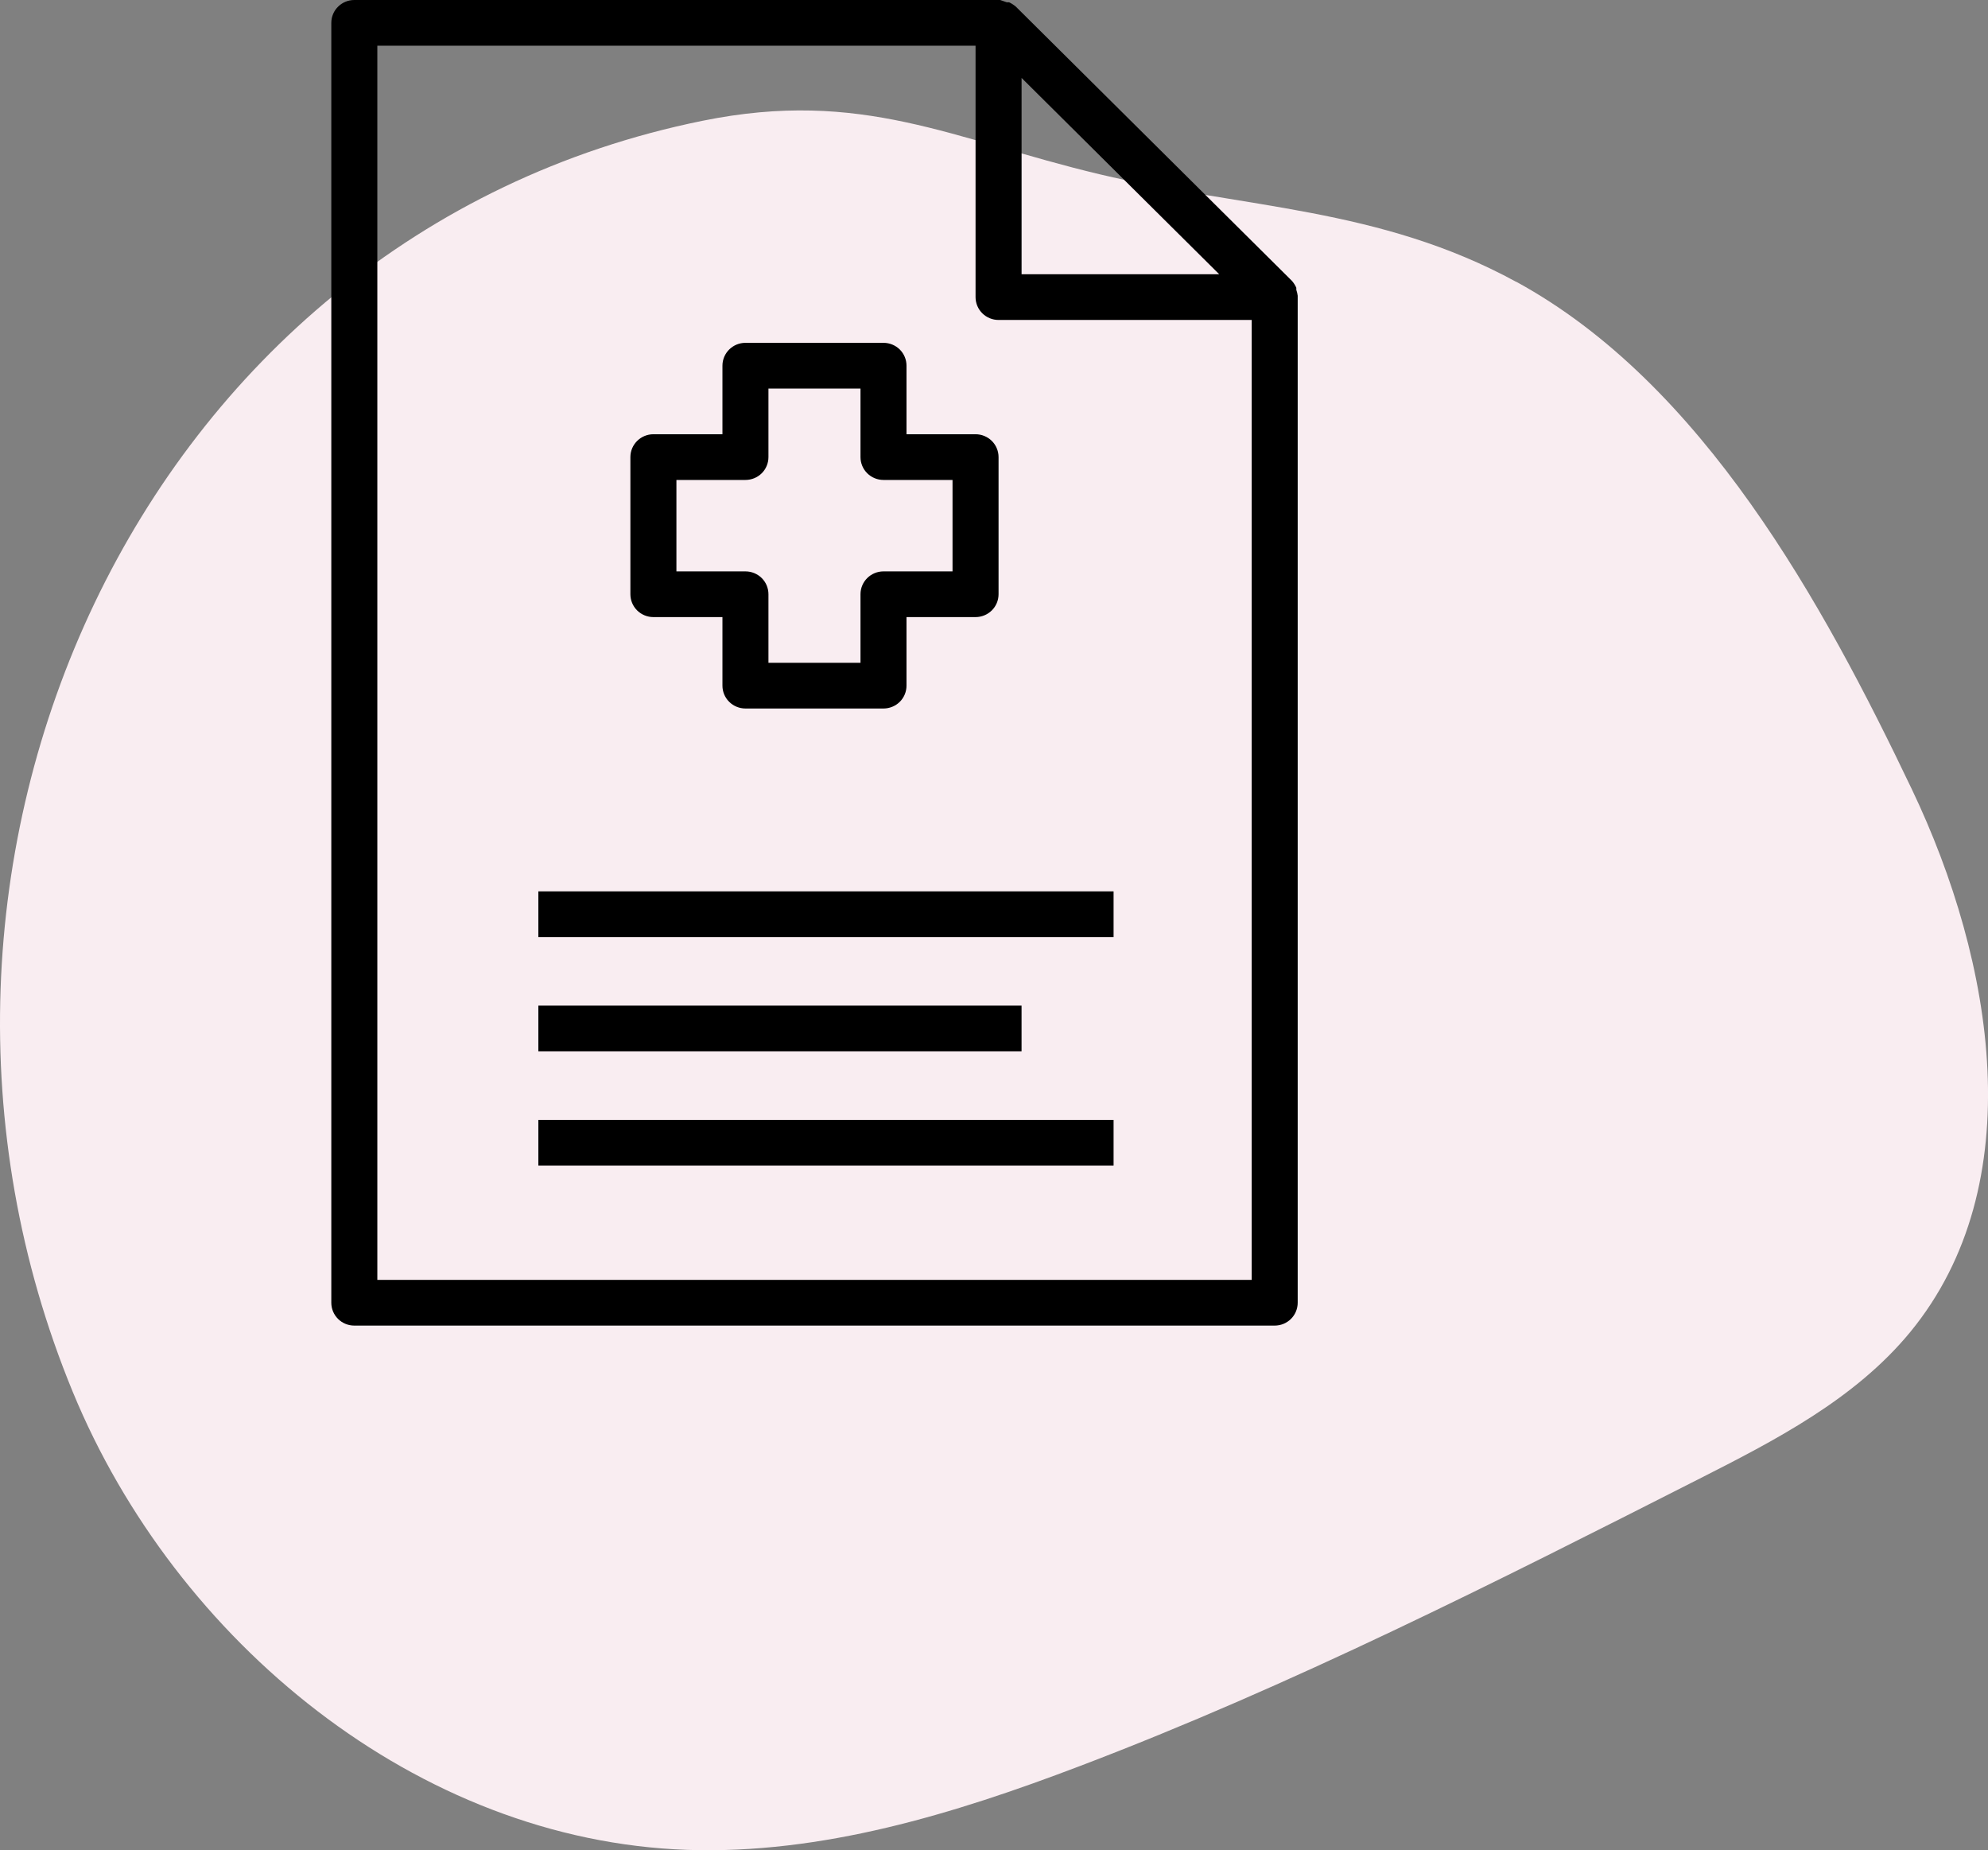 <?xml version="1.0" encoding="UTF-8"?> <svg xmlns="http://www.w3.org/2000/svg" width="72" height="67" viewBox="0 0 72 67" fill="none"><rect x="0" y="0" width="72" height="67" fill="#808080" stroke="none"/><path d="M54.915 10.207C49.941 7.492 45.061 7.557 39.819 6.309C34.511 5.045 31.221 3.199 25.442 4.374C4.929 8.54 -5.169 31.47 2.635 50.399C6.36 59.435 15.112 66.65 24.889 66.984C29.761 67.15 34.54 65.687 39.095 63.955C46.793 61.029 54.154 57.297 61.499 53.57C64.301 52.151 67.184 50.663 69.181 48.237C73.578 42.888 72.228 34.835 69.246 28.588C66.021 21.828 61.67 13.889 54.915 10.203V10.207Z" fill="#F9EDF1"></path><path d="M23.665 22.345H26.165V24.828C26.165 25.047 26.252 25.258 26.409 25.413C26.565 25.568 26.777 25.655 26.998 25.655H31.998C32.219 25.655 32.431 25.568 32.588 25.413C32.744 25.258 32.831 25.047 32.831 24.828V22.345H35.331C35.552 22.345 35.765 22.258 35.921 22.103C36.077 21.948 36.165 21.737 36.165 21.517V16.552C36.165 16.332 36.077 16.121 35.921 15.966C35.765 15.811 35.552 15.724 35.331 15.724H32.831V13.241C32.831 13.022 32.744 12.811 32.588 12.656C32.431 12.501 32.219 12.414 31.998 12.414H26.998C26.538 12.414 26.165 12.785 26.165 13.241V15.724H23.665C23.205 15.724 22.831 16.095 22.831 16.552V21.517C22.831 21.737 22.919 21.948 23.075 22.103C23.231 22.258 23.444 22.345 23.665 22.345ZM24.498 17.379H26.998C27.219 17.379 27.431 17.292 27.588 17.137C27.744 16.982 27.831 16.771 27.831 16.552V14.069H31.165V16.552C31.165 16.771 31.252 16.982 31.409 17.137C31.565 17.292 31.777 17.379 31.998 17.379H34.498V20.69H31.998C31.538 20.69 31.165 21.06 31.165 21.517V24H27.831V21.517C27.831 21.298 27.744 21.087 27.588 20.932C27.431 20.777 27.219 20.69 26.998 20.69H24.498V17.379Z" fill="black"></path><path d="M19.498 32.276H40.331V33.931H19.498V32.276Z" fill="black"></path><path d="M19.498 40.552H40.331V42.207H19.498V40.552Z" fill="black"></path><path d="M19.498 36.414H36.998V38.069H19.498V36.414Z" fill="black"></path><path d="M46.949 10.494C46.951 10.469 46.951 10.445 46.949 10.419C46.908 10.328 46.855 10.245 46.791 10.171L36.791 0.24C36.717 0.178 36.636 0.125 36.548 0.083H36.465L36.223 0H12.832C12.372 0 11.999 0.371 11.999 0.828V47.172C11.999 47.392 12.087 47.603 12.243 47.758C12.399 47.913 12.611 48 12.832 48H46.166C46.387 48 46.599 47.913 46.755 47.758C46.911 47.603 46.999 47.392 46.999 47.172V10.709C46.991 10.636 46.973 10.564 46.949 10.494ZM44.157 9.931H36.999V2.822L44.157 9.931ZM13.666 46.345V1.655H35.332V10.759C35.332 10.978 35.42 11.189 35.576 11.344C35.732 11.499 35.945 11.586 36.166 11.586H45.332V46.345H13.666Z" fill="black"></path></svg> 